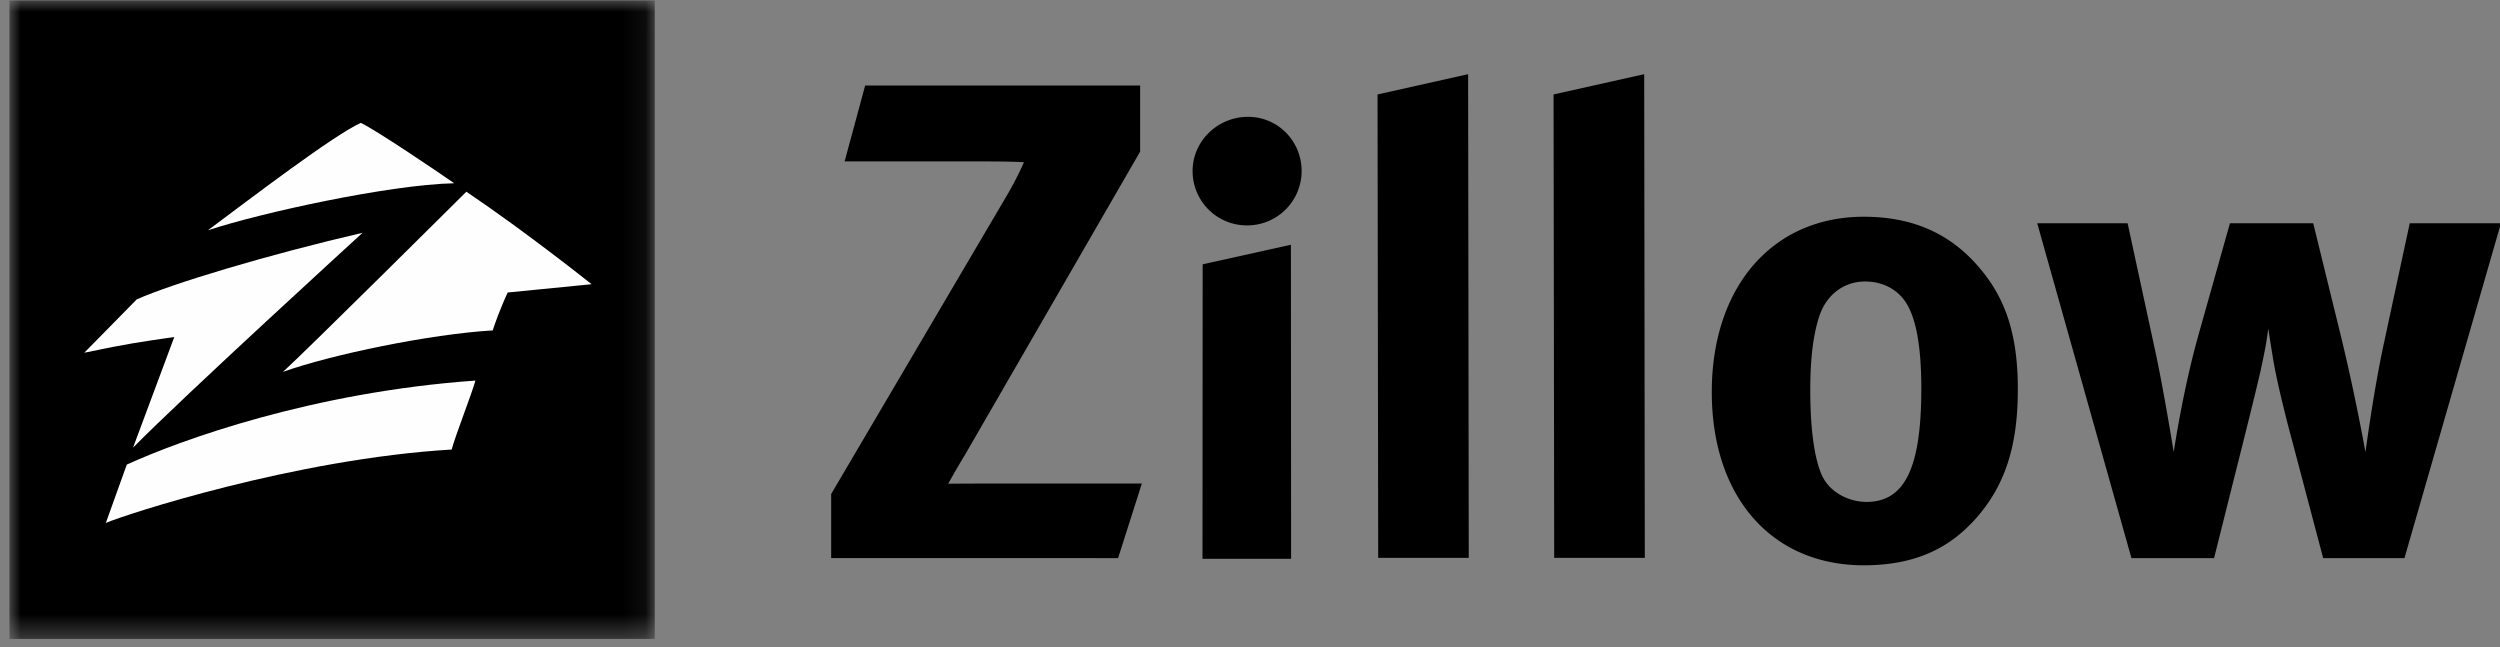 <svg height="29" width="112" xmlns="http://www.w3.org/2000/svg"><rect width="100%" height="100%" fill="#808080" stroke="none"/><mask id="a" fill="#fff"><path d="M28.91 28.604H0V.002h28.91z" fill-rule="evenodd"/></mask><g fill="none" fill-rule="evenodd"><path d="M2.039 25.532h25.814V2.408H2.039z" fill="#fefefe"/><g fill="#000"><path d="M5.536 20.035c2.236-2.278 10.283-9.626 10.283-9.626-4.186.968-8.557 2.28-10.118 2.985l-2.349 2.388c1.963-.414 2.596-.495 4.032-.704zM20.47 8.568s-7.102 7.058-8.215 8.071c2.16-.772 6.584-1.691 9.394-1.857.326-.984.672-1.698.672-1.698l3.758-.371s-2.856-2.285-5.61-4.145zM4.317 23.408c.807-.353 8.459-2.872 15.494-3.289.151-.586.922-2.554 1.064-3.089-7.299.515-13.234 2.672-15.619 3.764zM15.74 5.484c-1.262.58-4.894 3.356-6.85 4.813 2.38-.785 8.102-2.04 11.033-2.108-.916-.639-3.488-2.37-4.183-2.705zM0 28.605h28.91V.001H0z" mask="url(#a)" transform="translate(.424 .02)"/><path d="M50.09 25.003l1.065-3.34h-6.93c-.83 0-1.745.007-1.745.007s.323-.592.768-1.324l7.83-13.554v-2.96h-12.32l-.919 3.4h6.338c1.244 0 1.695.036 1.695.036s-.303.725-.866 1.662l-7.77 13.202v2.87zm5.767-14.905a2.438 2.438 0 002.456-2.432c0-1.348-1.065-2.432-2.4-2.432-1.36 0-2.485 1.084-2.485 2.432a2.432 2.432 0 002.429 2.432m-1.985 14.936h3.969l-.008-14.069-3.954.877zm7.871-.041l-.029-20.762 4.058-.908.028 21.67zm7.885 0L69.6 4.231l4.06-.908.027 21.67zm38.092.01l4.322-15h-4.086l-1.154 5.362c-.415 1.904-.74 4.248-.83 4.893 0 0-.443-2.52-1.124-5.303l-1.215-4.952h-3.732l-1.42 5.04c-.711 2.548-1.098 5.215-1.098 5.215s-.472-2.93-.856-4.66l-1.21-5.597h-4.05l4.221 15.002h3.703l.77-3.076c.354-1.405 1.007-3.984 1.303-5.274.236-1.083.265-1.288.355-1.933.09.586.12.79.238 1.494.176.996.532 2.432.858 3.634l1.362 5.155zm-19.217-1.757c1.304-1.465 1.896-3.223 1.896-5.801 0-2.432-.533-4.072-1.748-5.479-1.302-1.524-2.99-2.256-5.153-2.256-4.086 0-6.81 3.135-6.81 7.853 0 4.716 2.694 7.762 6.81 7.762 2.34 0 3.85-.79 5.005-2.079m-3.227-9.845c.533.674.799 1.993.799 4.015 0 3.546-.741 5.07-2.459 5.07-.769 0-1.658-.412-2.013-1.232-.325-.762-.503-2.052-.503-3.78 0-1.495.15-2.55.415-3.34.325-.937 1.094-1.523 2.044-1.523.71 0 1.332.293 1.717.79"/></g></g></svg>
